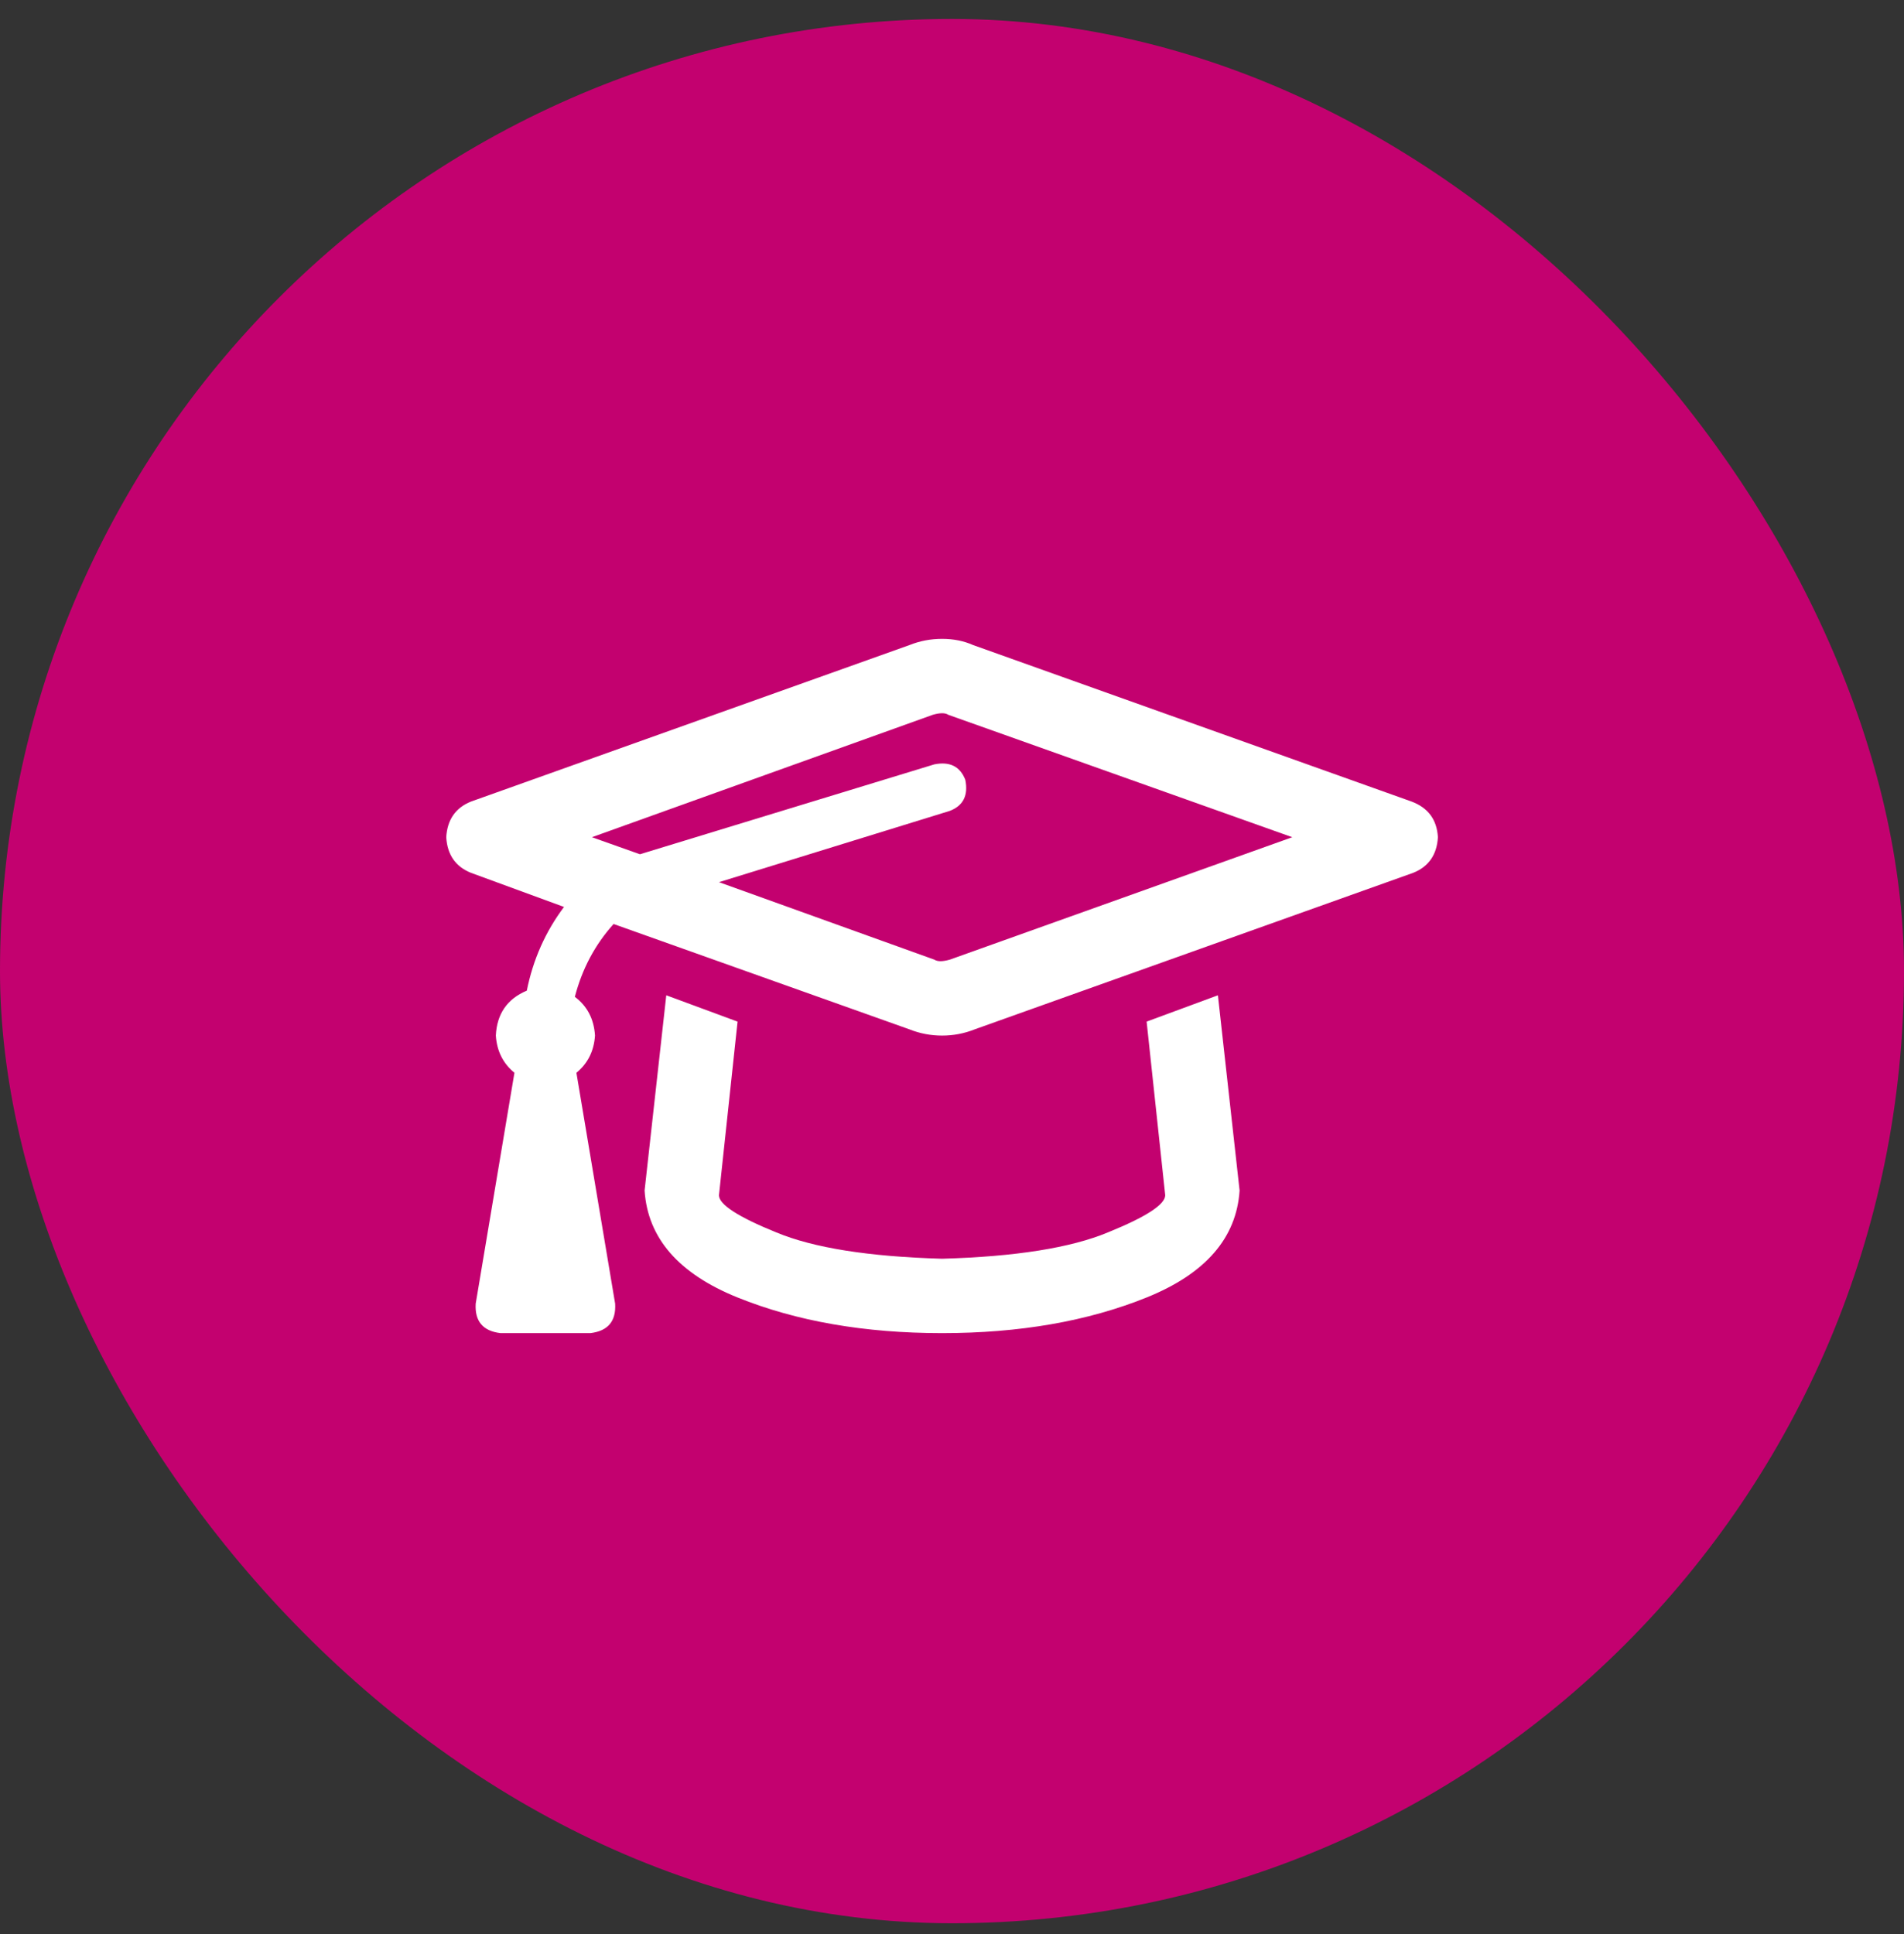 <svg xmlns="http://www.w3.org/2000/svg" width="64" height="65" viewBox="0 0 64 65" fill="none"><rect x="0" y="0" width="64" height="65" fill="#333333" stroke="none"/><rect y="0.637" width="64" height="64" rx="32" fill="#C3016F"></rect><path d="M47.448 26.939C48.004 27.148 48.299 27.547 48.333 28.137C48.299 28.727 48.021 29.127 47.5 29.335L32.76 34.596C32.413 34.734 32.049 34.804 31.667 34.804C31.285 34.804 30.92 34.734 30.573 34.596L20.625 31.054C20 31.748 19.566 32.564 19.323 33.502C19.74 33.814 19.965 34.248 20 34.804C19.965 35.325 19.757 35.741 19.375 36.054L20.677 43.814C20.712 44.405 20.434 44.734 19.844 44.804H16.823C16.233 44.734 15.955 44.405 15.99 43.814L17.292 36.054C16.91 35.741 16.701 35.325 16.667 34.804C16.701 34.075 17.049 33.571 17.708 33.294C17.917 32.252 18.333 31.314 18.958 30.481L15.833 29.335C15.312 29.127 15.035 28.727 15 28.137C15.035 27.547 15.312 27.148 15.833 26.939L30.573 21.679C30.92 21.54 31.285 21.471 31.667 21.471C32.049 21.471 32.396 21.54 32.708 21.679L47.448 26.939ZM31.927 32.252L43.438 28.137L31.875 24.023C31.771 23.953 31.597 23.953 31.354 24.023L19.896 28.137L21.51 28.71L31.406 25.689C31.927 25.585 32.274 25.759 32.448 26.21C32.552 26.731 32.379 27.078 31.927 27.252L24.167 29.648L31.406 32.252C31.51 32.321 31.684 32.321 31.927 32.252ZM38.542 34.335L40.938 33.45L41.667 40.012C41.562 41.609 40.521 42.807 38.542 43.606C36.562 44.405 34.271 44.804 31.667 44.804C29.062 44.804 26.771 44.405 24.792 43.606C22.812 42.807 21.771 41.609 21.667 40.012L22.396 33.45L24.792 34.335L24.167 40.169C24.167 40.481 24.809 40.898 26.094 41.419C27.344 41.939 29.201 42.234 31.667 42.304C34.132 42.234 35.99 41.939 37.24 41.419C38.524 40.898 39.167 40.481 39.167 40.169L38.542 34.335Z" fill="white"></path></svg>